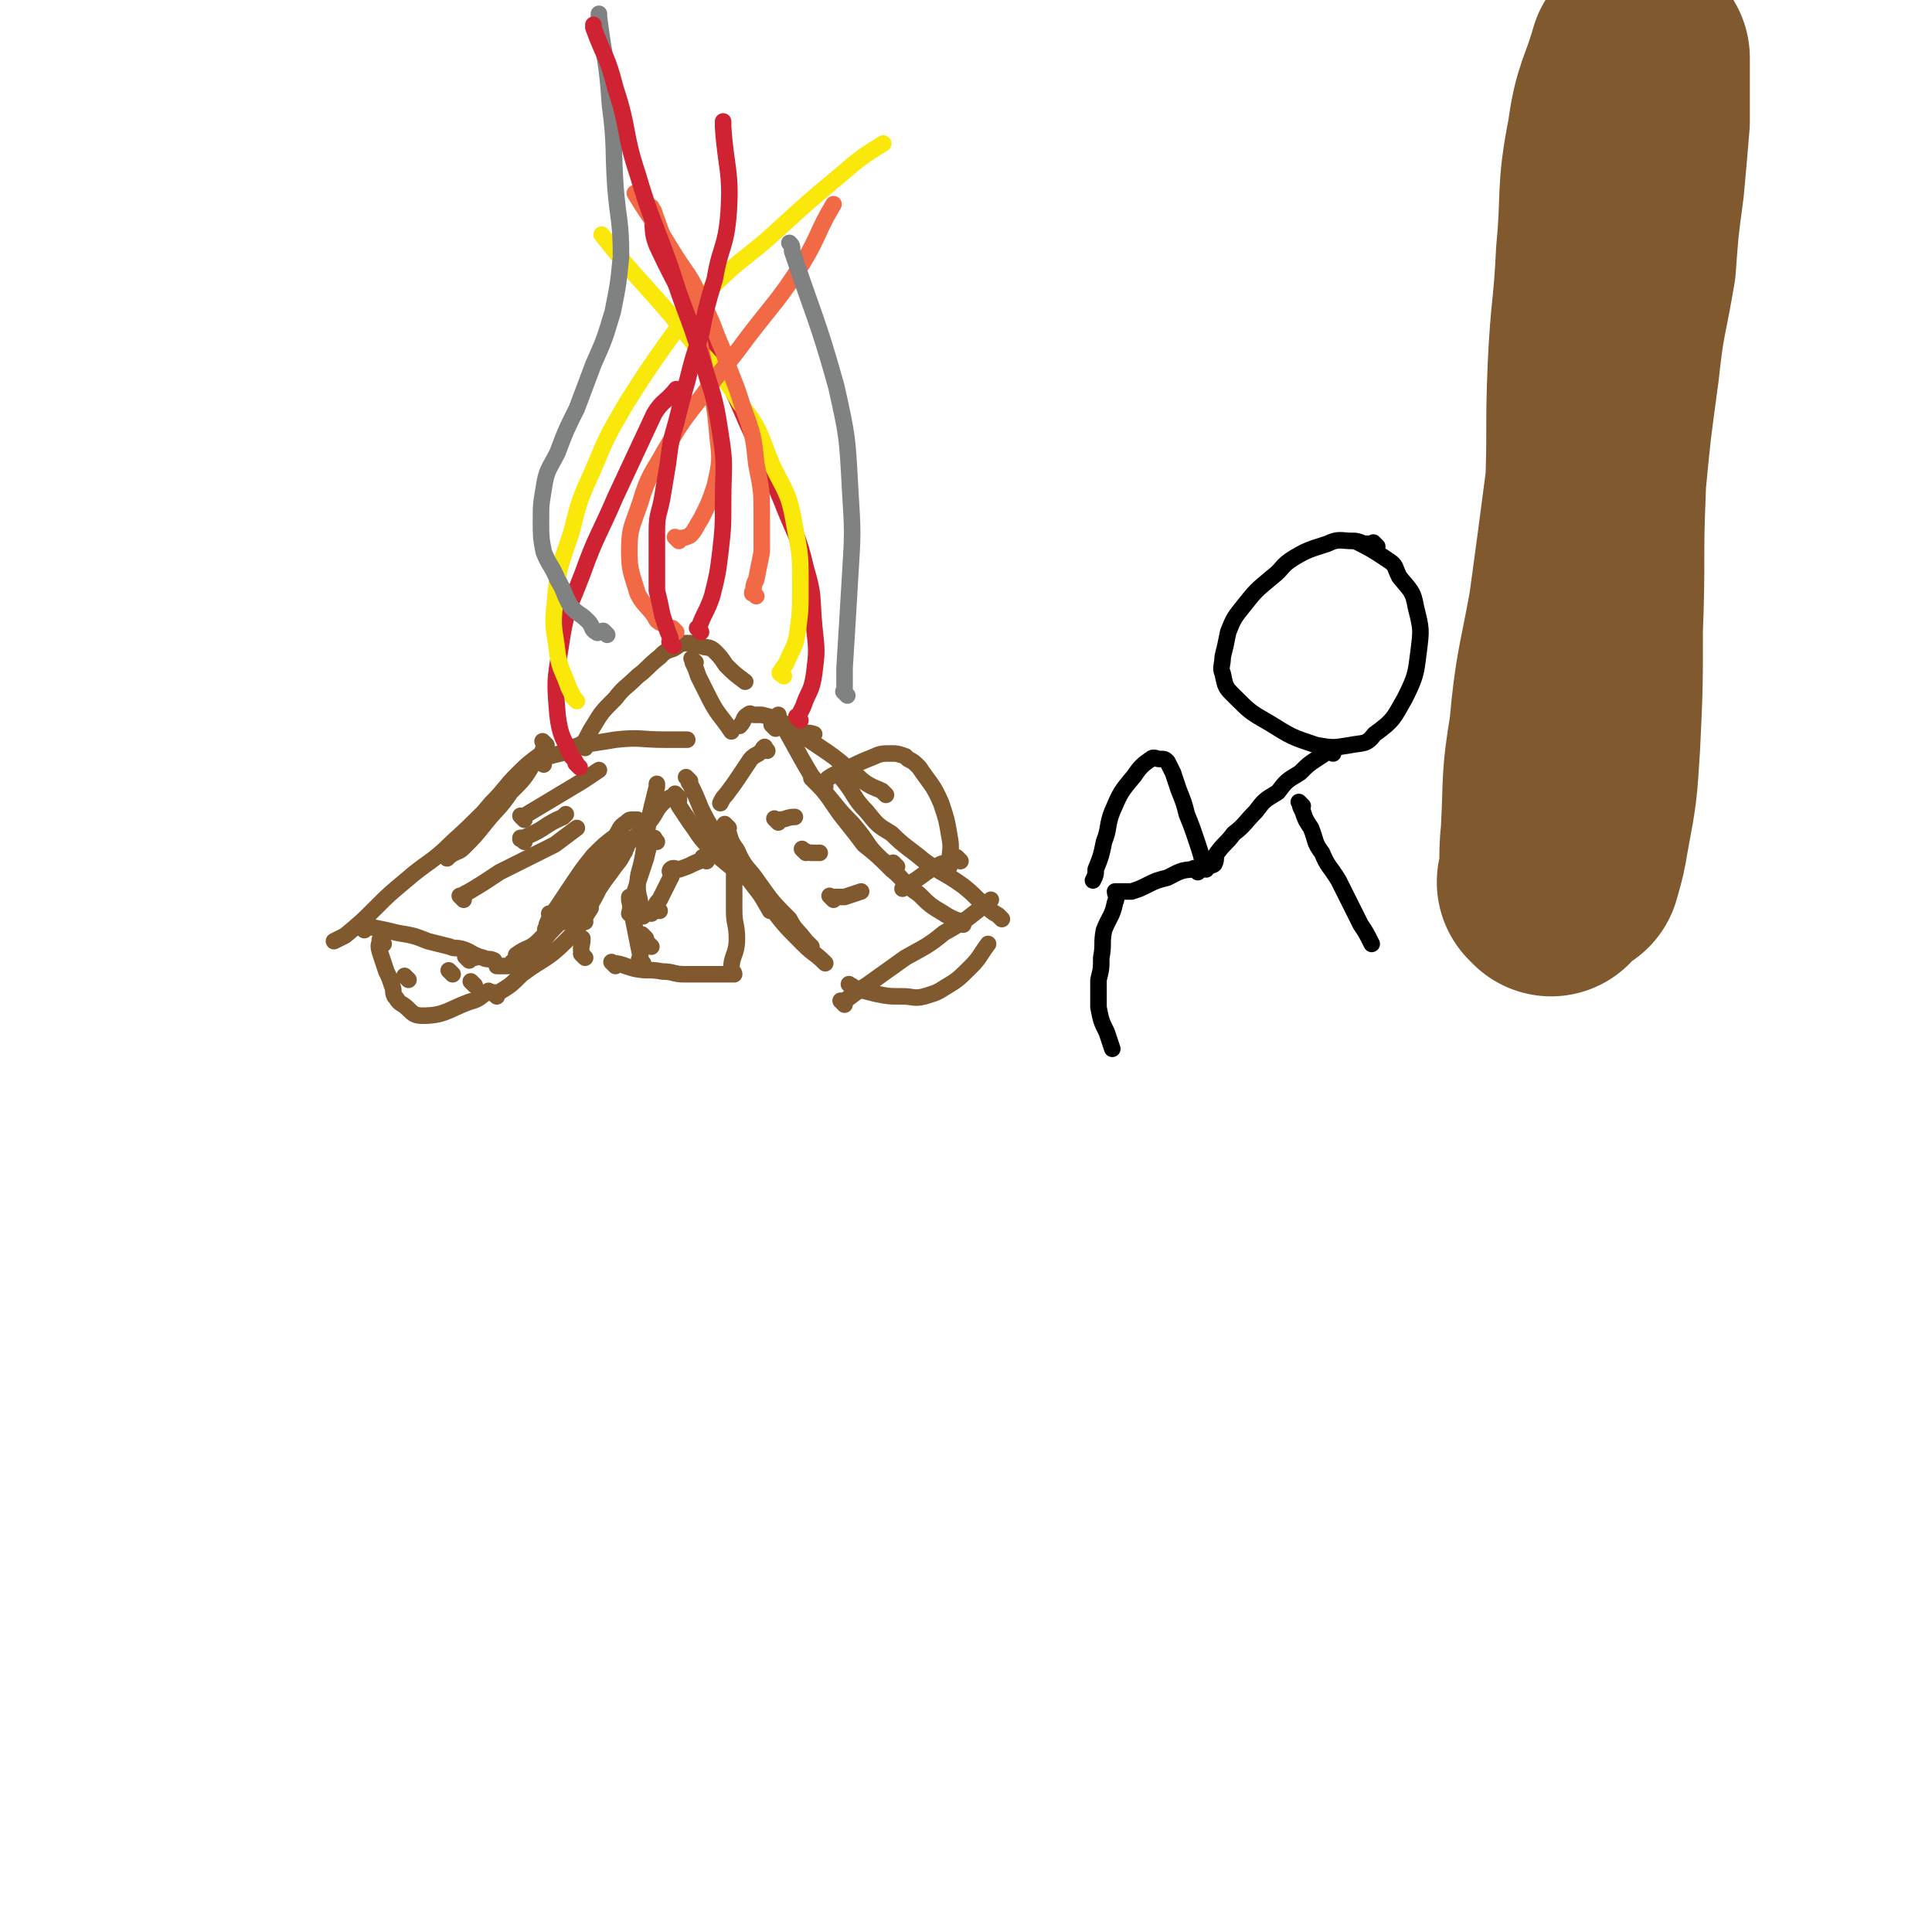 <svg viewBox='0 0 700 700' version='1.1' xmlns='http://www.w3.org/2000/svg' xmlns:xlink='http://www.w3.org/1999/xlink'><g fill='none' stroke='#81592F' stroke-width='6' stroke-linecap='round' stroke-linejoin='round'><path d='M198,270c-1,-1 -1,-1 -1,-1 -1,-1 0,0 0,0 0,1 0,1 0,2 -1,3 -2,3 -4,6 -3,5 -3,5 -8,10 -4,6 -5,6 -9,11 -4,5 -4,5 -8,9 -2,2 -2,1 -5,3 0,0 -1,0 -1,1 0,0 1,-1 1,-1 2,-2 2,-2 4,-4 5,-8 5,-8 11,-15 5,-5 5,-6 9,-10 4,-4 4,-4 8,-7 0,0 1,0 2,0 0,0 -1,0 -1,0 0,0 0,0 0,0 -7,7 -7,7 -13,13 -10,9 -9,9 -19,18 -8,8 -9,7 -17,14 -6,5 -6,5 -11,10 -5,5 -5,5 -11,10 -2,1 -2,1 -4,2 '/><path d='M132,337c-1,-1 -1,-1 -1,-1 -1,-1 0,0 0,0 0,0 0,0 0,0 2,0 2,0 4,0 5,1 5,1 9,2 6,1 6,1 11,3 4,1 4,1 8,2 2,1 2,0 5,1 3,1 3,2 7,3 2,1 2,0 4,1 '/><path d='M193,348c-1,-1 -1,-1 -1,-1 -1,-1 0,0 0,0 2,-2 2,-2 4,-5 3,-4 3,-4 7,-8 4,-6 4,-6 8,-11 3,-4 4,-4 6,-9 0,-1 0,-1 0,-2 0,0 0,0 0,0 0,0 0,-1 0,0 -3,3 -2,4 -5,8 -2,5 -3,4 -7,8 -1,1 -1,2 -3,3 -1,1 -2,0 -3,0 0,0 1,0 1,0 1,-1 1,-1 2,-2 4,-5 4,-5 8,-11 3,-4 3,-4 7,-8 2,-3 2,-3 4,-5 2,-2 3,-3 4,-3 0,0 -2,1 -3,2 0,0 0,0 0,0 -1,3 -1,3 -3,6 -4,7 -5,7 -10,14 -4,6 -4,6 -9,11 -2,3 -2,3 -5,6 -3,3 -4,2 -8,5 0,0 0,0 0,0 '/><path d='M139,342c-1,-1 -1,-1 -1,-1 -1,-1 0,0 0,0 0,0 0,0 0,0 0,0 0,-1 0,0 -1,1 -1,2 0,5 1,3 1,3 2,6 1,2 1,2 2,5 1,2 0,2 1,4 1,1 1,2 3,3 3,2 3,4 7,4 8,0 9,-2 17,-5 4,-1 4,-2 7,-4 '/><path d='M212,334c-1,-1 -1,-1 -1,-1 -1,-1 0,0 0,0 0,0 0,0 0,0 1,-2 1,-2 2,-4 2,-3 2,-3 4,-7 2,-3 2,-3 5,-7 2,-3 2,-2 4,-6 1,-1 0,-1 1,-3 0,0 0,0 0,0 0,0 0,0 0,0 0,0 0,-1 0,0 -1,0 0,0 0,1 -3,4 -3,4 -7,8 -4,4 -4,4 -9,9 -4,3 -4,3 -8,7 -2,2 -2,2 -4,4 -1,1 -1,1 -1,2 -1,0 0,-1 0,-1 0,0 0,0 0,0 0,-1 0,-1 1,-3 4,-6 4,-6 8,-12 4,-6 4,-6 8,-11 4,-4 4,-4 8,-7 2,-3 1,-3 4,-5 1,-1 1,-1 2,-1 1,0 1,0 2,0 0,0 -1,0 -1,0 0,0 0,0 0,0 '/><path d='M197,277c-1,-1 -1,-1 -1,-1 -1,-1 0,0 0,0 0,0 0,0 0,0 0,0 -1,0 0,0 2,-2 3,-2 7,-3 4,-1 3,-2 7,-3 7,-1 7,-1 13,-2 9,-1 9,0 18,0 4,0 4,0 8,0 '/><path d='M246,289c-1,-1 -1,-1 -1,-1 -1,-1 0,0 0,0 -2,1 -3,1 -5,3 -3,3 -2,4 -6,8 -3,4 -4,4 -8,8 -4,6 -4,6 -9,12 -4,6 -4,7 -10,12 -1,2 -1,2 -3,3 '/><path d='M168,326c-1,-1 -1,-1 -1,-1 -1,-1 0,0 0,0 0,0 0,0 0,0 1,-1 1,-1 3,-2 5,-3 5,-3 11,-7 10,-5 10,-5 20,-10 4,-3 4,-3 8,-6 '/><path d='M190,305c-1,-1 -1,-1 -1,-1 -1,-1 0,0 0,0 0,0 0,0 0,0 0,0 -1,0 0,0 0,-1 1,0 2,-1 7,-3 6,-4 13,-7 1,-1 1,-1 1,-1 '/><path d='M190,297c-1,-1 -1,-1 -1,-1 -1,-1 0,0 0,0 1,0 1,0 2,-1 10,-6 10,-6 20,-12 3,-2 3,-2 6,-4 '/><path d='M148,355c-1,-1 -1,-1 -1,-1 -1,-1 0,0 0,0 0,0 0,0 0,0 0,0 0,0 0,0 '/><path d='M170,348c-1,-1 -1,-1 -1,-1 -1,-1 0,0 0,0 0,0 0,0 0,0 '/><path d='M164,353c-1,-1 -1,-1 -1,-1 -1,-1 0,0 0,0 0,0 0,0 0,0 '/><path d='M172,347c-1,-1 -1,-1 -1,-1 -1,-1 0,0 0,0 '/><path d='M187,350c-1,-1 -1,-1 -1,-1 -1,-1 0,0 0,0 -1,1 -1,1 -3,1 -1,0 -1,0 -3,0 '/><path d='M172,357c-1,-1 -1,-1 -1,-1 -1,-1 0,0 0,0 0,0 0,0 0,0 '/><path d='M180,361c-1,-1 -1,-1 -1,-1 -1,-1 0,0 0,0 0,0 0,0 0,0 0,0 -1,0 0,0 0,-1 0,0 1,0 5,-3 5,-3 9,-7 8,-6 9,-5 16,-12 5,-5 5,-6 9,-12 '/><path d='M246,290c-1,-1 -1,-1 -1,-1 -1,-1 0,0 0,0 0,0 0,0 0,0 0,1 0,1 1,3 2,3 2,3 4,6 3,4 3,5 7,9 4,4 4,4 9,8 3,2 3,2 6,4 '/><path d='M250,283c-1,-1 -1,-1 -1,-1 -1,-1 0,0 0,0 1,1 0,1 1,2 2,4 2,4 4,9 3,6 3,6 8,12 4,6 4,6 8,12 5,6 5,6 9,13 0,0 0,0 0,0 '/><path d='M264,300c-1,-1 -1,-1 -1,-1 -1,-1 0,0 0,0 2,5 1,5 4,9 3,7 4,6 8,12 5,7 5,7 11,13 2,4 3,4 6,8 1,1 1,1 2,2 0,0 0,0 0,0 '/><path d='M306,364c-1,-1 -1,-1 -1,-1 -1,-1 0,0 0,0 4,-2 4,-3 9,-6 7,-5 7,-5 14,-10 7,-4 8,-4 14,-9 9,-5 8,-5 16,-11 1,-1 1,-1 1,-1 '/><path d='M363,333c-1,-1 -1,-1 -1,-1 -1,-1 0,0 0,0 -1,-1 -2,-1 -4,-3 -5,-4 -4,-4 -9,-8 -7,-5 -7,-4 -14,-9 -6,-5 -7,-5 -12,-10 -5,-3 -5,-3 -9,-8 -5,-5 -4,-6 -9,-12 0,0 0,0 0,0 '/><path d='M349,335c-1,-1 -1,-1 -1,-1 -1,-1 0,0 0,0 -2,-1 -3,-1 -6,-3 -5,-3 -5,-3 -9,-7 -6,-4 -5,-5 -10,-9 -5,-5 -5,-5 -10,-9 -3,-4 -3,-4 -7,-9 -4,-5 -4,-6 -8,-11 -2,-2 -2,-2 -4,-4 '/><path d='M325,314c-1,-1 -1,-1 -1,-1 -1,-1 0,0 0,0 -1,0 -1,0 -2,0 -2,-1 -2,-1 -4,-3 -4,-4 -3,-4 -7,-9 -4,-5 -4,-4 -8,-9 -5,-6 -5,-6 -9,-11 -6,-10 -6,-11 -12,-21 0,-1 0,-1 0,-1 '/><path d='M321,288c-1,-1 -1,-1 -1,-1 -1,-1 0,0 0,0 -1,-1 -2,-1 -4,-2 -4,-2 -4,-3 -8,-6 -6,-5 -6,-5 -12,-9 -6,-4 -6,-4 -12,-8 -4,-2 -4,-2 -8,-3 -1,0 -1,0 -3,0 -1,0 -1,-1 -2,0 -2,1 -1,2 -3,4 '/><path d='M278,272c-1,-1 -1,-2 -1,-1 -1,0 0,0 -1,1 -2,2 -2,1 -4,3 -2,3 -2,3 -4,6 -2,3 -2,3 -5,7 -1,1 -1,1 -2,3 '/><path d='M309,358c-1,-1 -1,-1 -1,-1 -1,-1 0,0 0,0 0,0 0,0 0,0 1,0 1,1 2,1 3,1 3,1 7,2 5,1 5,1 10,1 4,0 4,1 8,0 3,-1 4,-1 7,-3 5,-3 5,-3 10,-8 3,-3 3,-4 6,-8 '/><path d='M267,313c-1,-1 -2,-2 -1,-1 0,0 1,1 3,3 4,6 4,6 9,12 6,8 6,8 13,15 4,4 4,3 8,7 '/><path d='M223,350c-1,-1 -1,-1 -1,-1 -1,-1 0,0 0,0 0,0 0,0 0,0 0,0 -1,-1 0,0 3,0 4,1 8,2 5,1 5,0 10,1 4,0 4,1 8,1 3,0 3,0 6,0 3,0 3,0 6,0 1,0 1,0 3,0 1,0 1,0 2,0 0,0 1,0 1,0 0,-1 -1,-1 -1,-2 0,-5 2,-5 2,-11 0,-5 -1,-5 -1,-10 0,-11 0,-11 0,-22 0,-1 0,-1 0,-1 '/><path d='M233,332c-1,-1 -1,-1 -1,-1 -1,-1 0,0 0,0 0,0 0,-1 0,-2 0,-4 -1,-4 -1,-8 0,-5 1,-5 2,-11 2,-13 2,-13 5,-25 0,-1 0,-1 0,-1 '/><path d='M256,312c-1,-1 -1,-1 -1,-1 -1,-1 0,0 0,0 -1,1 -2,1 -4,2 -2,1 -2,1 -5,2 -1,0 -2,-1 -3,0 -1,1 1,2 0,3 -2,4 -2,4 -4,8 -1,1 -1,1 -2,3 '/><path d='M212,271c-1,-1 -1,-1 -1,-1 -1,-1 0,0 0,0 0,0 0,0 0,0 2,-3 2,-4 4,-7 3,-5 3,-5 8,-10 3,-4 4,-4 8,-8 4,-3 3,-3 8,-7 2,-2 2,-2 5,-3 2,-1 2,-2 5,-2 2,0 2,0 5,1 2,1 3,0 5,2 2,2 2,2 4,5 3,3 3,3 7,6 0,0 0,0 0,0 '/><path d='M252,240c-1,-1 -1,-1 -1,-1 -1,-1 0,0 0,0 0,0 0,0 0,1 1,2 1,2 2,5 2,4 2,4 4,8 3,6 4,6 8,12 0,0 0,0 0,0 '/><path d='M281,264c-1,-1 -1,-1 -1,-1 -1,-1 0,0 0,0 2,1 2,0 4,1 2,0 2,0 5,1 3,1 3,0 6,1 0,0 0,0 0,0 '/><path d='M299,285c-1,-1 -1,-1 -1,-1 -1,-1 0,0 0,0 0,0 0,0 0,0 1,-1 1,-1 2,-2 3,-2 4,-2 8,-4 4,-2 4,-2 9,-4 2,-1 3,-1 6,-1 2,0 2,0 5,1 0,0 0,0 1,1 2,1 2,1 4,3 4,6 5,6 8,13 2,6 2,6 3,12 1,5 0,5 0,11 0,0 0,0 0,0 '/><path d='M348,312c-1,-1 -1,-1 -1,-1 -1,-1 0,0 0,0 -2,1 -3,1 -6,2 -4,2 -4,2 -8,5 -3,2 -3,2 -6,4 '/><path d='M223,306c-1,-1 -1,-1 -1,-1 -1,-1 0,0 0,0 -1,2 -1,2 -2,5 -1,3 -1,3 -2,6 '/><path d='M238,305c-1,-1 -1,-2 -1,-1 -2,2 -2,3 -3,7 -2,6 -2,6 -4,12 -1,4 -1,4 -2,8 '/><path d='M234,340c-1,-1 -1,-1 -1,-1 -1,-1 0,0 0,0 0,0 0,0 0,0 1,2 1,2 3,4 0,0 0,0 0,0 '/><path d='M236,331c-1,-1 -1,-1 -1,-1 -1,-1 0,0 0,0 2,0 2,0 4,0 0,0 0,0 0,0 '/><path d='M212,347c-1,-1 -1,-1 -1,-1 -1,-1 0,0 0,0 0,0 0,0 0,0 0,0 0,0 0,0 -1,-3 0,-3 0,-6 0,0 0,0 0,0 '/><path d='M233,349c-1,-1 -1,-1 -1,-1 -1,-1 0,0 0,0 0,0 0,-1 0,-2 -2,-10 -2,-10 -4,-20 0,-1 0,-1 0,-1 '/><path d='M282,298c-1,-1 -1,-1 -1,-1 -1,-1 0,0 0,0 0,0 0,0 0,0 0,0 0,0 0,0 -1,-1 0,0 0,0 0,0 0,0 1,0 3,0 3,-1 6,-1 0,0 0,0 0,0 '/><path d='M292,309c-1,-1 -1,-1 -1,-1 -1,-1 0,0 0,0 2,1 2,1 4,1 1,0 1,0 2,0 '/><path d='M302,326c-1,-1 -1,-1 -1,-1 -1,-1 0,0 0,0 2,0 2,0 5,0 3,-1 3,-1 6,-2 '/></g>
<g fill='none' stroke='#CF2233' stroke-width='6' stroke-linecap='round' stroke-linejoin='round'><path d='M210,278c-1,-1 -1,-1 -1,-1 -1,-1 0,0 0,0 0,0 0,0 0,0 0,0 0,0 0,0 -1,-2 -1,-2 -2,-3 -3,-7 -4,-7 -5,-15 -1,-12 -1,-12 1,-24 2,-14 3,-14 8,-27 5,-14 6,-14 12,-28 7,-15 7,-15 14,-30 3,-5 4,-4 8,-9 '/><path d='M290,261c-1,-1 -1,-1 -1,-1 -1,-1 0,0 0,0 0,0 0,0 0,0 1,-2 1,-2 2,-4 2,-6 3,-5 4,-12 1,-8 1,-8 0,-17 -1,-11 0,-11 -3,-21 -3,-13 -4,-12 -9,-25 -6,-14 -6,-14 -12,-27 -7,-16 -7,-16 -15,-31 -9,-17 -10,-17 -18,-34 -2,-5 -1,-6 -2,-11 '/></g>
<g fill='none' stroke='#FAE80B' stroke-width='6' stroke-linecap='round' stroke-linejoin='round'><path d='M284,245c-1,-1 -1,-1 -1,-1 -1,-1 0,0 0,0 0,0 0,0 0,0 0,0 -1,0 0,0 0,-2 1,-2 2,-4 2,-5 3,-5 4,-11 1,-8 1,-8 1,-17 0,-10 0,-11 -2,-21 -2,-12 -3,-12 -8,-22 -5,-12 -4,-13 -12,-23 -7,-12 -8,-11 -17,-22 -8,-10 -8,-10 -16,-19 -9,-10 -9,-10 -17,-20 0,0 0,0 0,0 '/><path d='M209,254c-1,-1 -1,-1 -1,-1 -1,-1 0,0 0,0 0,0 0,0 0,0 -1,-2 -1,-2 -2,-4 -2,-6 -3,-6 -4,-12 -1,-9 -2,-9 -1,-18 1,-13 2,-14 6,-26 3,-12 3,-12 8,-23 5,-12 5,-12 12,-24 7,-11 7,-11 14,-21 8,-11 8,-11 17,-21 11,-11 12,-10 23,-20 12,-11 12,-11 24,-21 7,-6 7,-6 15,-11 '/></g>
<g fill='none' stroke='#F26946' stroke-width='6' stroke-linecap='round' stroke-linejoin='round'><path d='M246,196c-1,-1 -1,-1 -1,-1 -1,-1 0,0 0,0 0,0 0,0 0,0 2,0 3,0 5,-1 2,-2 2,-3 4,-6 3,-6 3,-6 5,-12 2,-9 2,-9 1,-18 -1,-11 -1,-11 -4,-22 -3,-13 -2,-13 -7,-25 -5,-17 -6,-17 -12,-34 0,-1 -1,-1 -1,-2 '/><path d='M245,229c-1,-1 -1,-1 -1,-1 -1,-1 0,0 0,0 0,0 0,0 0,0 -2,-1 -2,-1 -4,-2 -2,-1 -2,-1 -3,-3 -3,-4 -4,-4 -6,-8 -2,-7 -3,-8 -3,-15 0,-9 1,-9 4,-18 3,-10 4,-10 9,-19 6,-10 6,-10 13,-19 8,-11 9,-11 17,-22 10,-13 11,-13 20,-27 6,-10 5,-11 11,-21 '/><path d='M274,216c-1,-1 -1,-1 -1,-1 -1,-1 0,0 0,0 0,0 0,0 0,0 0,0 -1,0 0,0 0,-3 0,-3 1,-5 1,-5 1,-5 2,-10 0,-7 0,-7 0,-13 0,-9 0,-9 -2,-19 -1,-10 -1,-10 -5,-21 -3,-10 -4,-10 -7,-20 -4,-9 -3,-9 -8,-18 -4,-10 -5,-9 -11,-19 -6,-10 -7,-10 -13,-20 '/></g>
<g fill='none' stroke='#808282' stroke-width='6' stroke-linecap='round' stroke-linejoin='round'><path d='M307,252c-1,-1 -1,-1 -1,-1 -1,-1 0,0 0,0 0,-4 0,-5 0,-9 1,-16 1,-16 2,-33 1,-16 1,-16 0,-32 -1,-19 -1,-19 -5,-37 -7,-25 -8,-25 -16,-49 0,-2 0,-2 -1,-3 '/><path d='M220,230c-1,-1 -1,-1 -1,-1 -1,-1 0,0 0,0 0,0 0,0 0,0 0,0 0,0 0,0 -2,-1 -2,1 -3,0 -2,-1 -1,-2 -3,-4 -3,-3 -3,-2 -6,-5 -3,-5 -2,-5 -5,-10 -2,-5 -3,-5 -5,-10 -1,-5 -1,-6 -1,-11 0,-6 0,-6 1,-12 1,-7 2,-7 5,-13 3,-8 3,-8 7,-16 3,-8 3,-8 6,-16 4,-9 4,-9 7,-19 2,-10 2,-10 3,-20 0,-13 -1,-13 -2,-25 -1,-15 0,-15 -2,-30 -1,-16 -2,-16 -4,-32 0,-1 0,-1 0,-1 '/></g>
<g fill='none' stroke='#CF2233' stroke-width='6' stroke-linecap='round' stroke-linejoin='round'><path d='M244,234c-1,-1 -1,-1 -1,-1 -1,-1 0,0 0,0 0,-1 0,-2 -1,-4 -1,-3 -1,-3 -2,-6 -1,-5 -1,-5 -2,-9 0,-5 0,-5 0,-10 0,-6 0,-6 0,-12 0,-6 1,-6 2,-12 1,-6 1,-6 2,-12 1,-8 1,-8 3,-15 2,-8 2,-8 4,-15 2,-8 2,-8 5,-17 2,-10 2,-10 5,-20 2,-12 4,-11 5,-24 1,-15 -1,-16 -2,-31 0,-1 0,-1 0,-2 '/><path d='M254,229c-1,-1 -1,-1 -1,-1 -1,-1 0,0 0,0 0,0 0,0 0,0 2,-6 3,-6 5,-12 2,-8 2,-8 3,-16 1,-9 1,-9 1,-19 0,-12 1,-12 -1,-24 -2,-14 -3,-14 -7,-28 -5,-16 -6,-16 -11,-32 -6,-17 -7,-17 -12,-34 -5,-15 -3,-16 -8,-31 -3,-12 -4,-11 -8,-22 0,-1 0,-1 0,-1 '/></g>
<g fill='none' stroke='#81592F' stroke-width='80' stroke-linecap='round' stroke-linejoin='round'><path d='M562,321c-1,-1 -1,-1 -1,-1 -1,-1 0,0 0,0 1,-8 0,-9 1,-18 1,-19 0,-19 3,-37 2,-22 3,-22 7,-44 3,-22 3,-22 6,-45 2,-21 2,-21 5,-43 2,-19 3,-19 6,-37 1,-14 1,-14 3,-29 1,-11 1,-11 2,-23 0,-8 0,-8 0,-16 0,-4 0,-4 0,-7 0,0 0,0 0,0 0,0 0,0 0,0 -4,14 -6,14 -8,29 -4,20 -2,21 -4,42 -1,21 -2,20 -3,41 -1,23 0,23 -1,46 -1,24 0,24 -1,49 0,21 0,21 -1,42 -1,16 -1,16 -4,32 -1,6 -1,6 -3,13 '/></g>
<g fill='none' stroke='#000000' stroke-width='6' stroke-linecap='round' stroke-linejoin='round'><path d='M499,198c-1,-1 -1,-1 -1,-1 -1,-1 0,0 0,0 0,0 0,0 0,0 -1,0 -1,0 -3,0 -2,0 -2,-1 -5,-1 -4,0 -5,-1 -9,1 -6,2 -7,2 -12,5 -5,3 -4,4 -8,7 -6,5 -6,5 -10,10 -4,5 -4,5 -6,10 -1,5 -1,5 -2,9 0,3 -1,4 0,6 1,5 1,5 4,8 6,6 6,6 13,10 8,5 8,5 17,8 6,1 6,1 12,0 5,-1 6,0 9,-4 7,-5 7,-6 11,-13 4,-8 4,-9 5,-17 1,-8 1,-8 -1,-16 -1,-6 -2,-6 -6,-11 -2,-4 -1,-4 -4,-6 -6,-4 -6,-4 -12,-7 0,0 -1,0 -1,0 '/><path d='M483,273c-1,-1 -1,-1 -1,-1 -1,-1 0,0 0,0 -2,1 -2,1 -5,3 -3,2 -3,2 -6,5 -5,3 -5,3 -8,7 -5,3 -5,3 -8,7 -4,4 -4,5 -8,8 -3,4 -3,3 -6,7 -1,1 0,2 -1,4 -1,1 -1,0 -2,1 '/><path d='M437,315c-1,-1 -1,-1 -1,-1 -1,-1 0,0 0,0 0,0 0,0 0,0 0,0 0,0 0,-1 -1,-4 -1,-4 -2,-7 -2,-6 -2,-6 -4,-11 -1,-4 -1,-4 -3,-9 -1,-3 -1,-3 -2,-6 -1,-2 -1,-2 -2,-4 0,0 0,0 0,0 -1,-1 -1,-1 -3,-1 -1,0 -2,-1 -3,0 -3,2 -4,3 -6,6 -5,6 -5,6 -8,13 -2,5 -1,6 -3,11 -1,5 -1,5 -3,10 0,2 0,2 -1,4 '/><path d='M434,316c-1,-1 -1,-1 -1,-1 -1,-1 0,0 0,0 0,0 0,0 0,0 0,0 0,-1 0,0 -5,0 -6,1 -10,3 -4,1 -4,1 -8,3 -2,1 -2,1 -5,2 -1,0 -1,0 -3,0 -1,0 -1,0 -2,0 0,0 -1,0 -1,0 0,1 1,2 0,4 -1,5 -2,5 -4,10 -1,5 0,5 -1,10 0,4 0,4 -1,8 0,3 0,3 0,6 0,2 0,2 0,4 1,5 1,5 3,9 1,3 1,3 2,6 '/><path d='M472,292c-1,-1 -1,-1 -1,-1 -1,-1 0,0 0,0 0,0 0,0 0,0 0,1 0,1 1,3 1,3 1,3 3,6 2,5 1,5 4,9 2,5 3,5 6,10 4,8 4,8 8,16 2,3 2,3 4,7 0,0 0,0 0,0 '/></g>
</svg>
